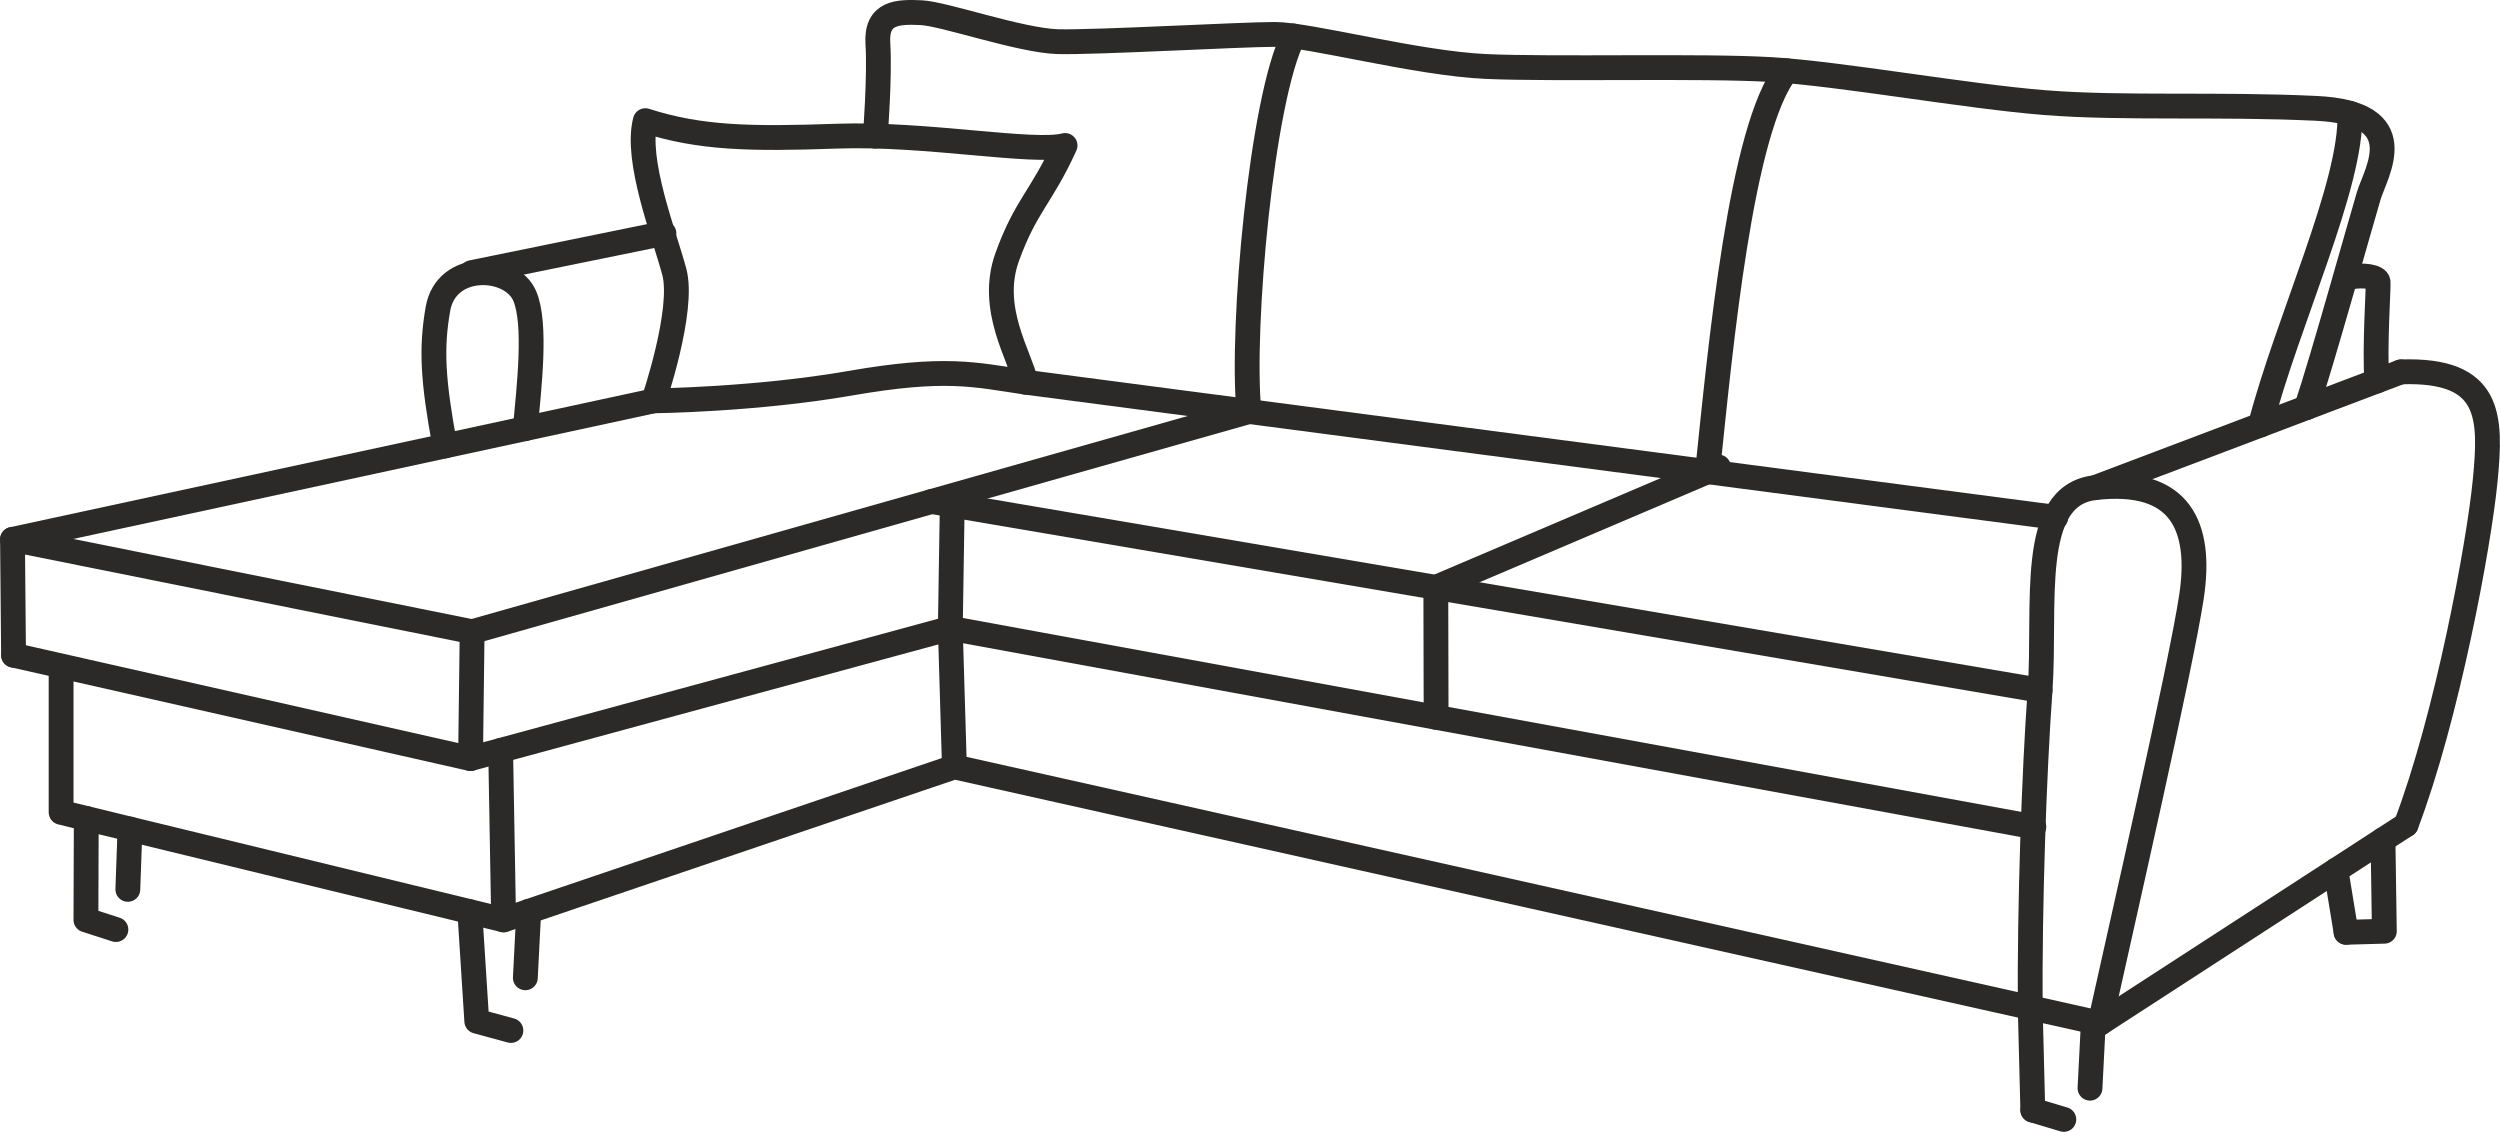 <?xml version="1.0" encoding="UTF-8"?>
<!DOCTYPE svg PUBLIC "-//W3C//DTD SVG 1.1//EN" "http://www.w3.org/Graphics/SVG/1.1/DTD/svg11.dtd">
<!-- Creator: CorelDRAW 2020 (64-Bit) -->
<svg xmlns="http://www.w3.org/2000/svg" xml:space="preserve" width="1259px" height="570px" version="1.1" style="shape-rendering:geometricPrecision; text-rendering:geometricPrecision; image-rendering:optimizeQuality; fill-rule:evenodd; clip-rule:evenodd"
viewBox="0 0 597.11 270.36"
 xmlns:xlink="http://www.w3.org/1999/xlink"
 xmlns:xodm="http://www.corel.com/coreldraw/odm/2003">
 <defs>
  <style type="text/css">
   <![CDATA[
    .str0 {stroke:#2B2A29;stroke-width:5.93;stroke-linecap:round;stroke-linejoin:round;stroke-miterlimit:22.926}
    .fil0 {fill:none}
   ]]>
  </style>
 </defs>
 <g id="_0">
  <polyline class="fil0 str0" points="14.57,159.47 14.57,194.04 120.27,219.73 227.95,183.18 501.59,244.42 574.7,197.01 "/>
  <line class="fil0 str0" x1="3.21" y1="156.5" x2="112.37" y2= "181.2" />
  <polyline class="fil0 str0" points="227.95,183.18 226.97,150.08 112.37,181.2 112.75,150.9 2.96,128.84 3.21,156.5 "/>
  <line class="fil0 str0" x1="120.27" y1="219.73" x2="119.56" y2= "179.25" />
  <line class="fil0 str0" x1="112.75" y1="150.9" x2="298.59" y2= "98.22" />
  <line class="fil0 str0" x1="222.47" y1="119.79" x2="487.27" y2= "164.9" />
  <polyline class="fil0 str0" points="227.43,120.64 226.97,150.08 485.79,197.5 "/>
  <polyline class="fil0 str0" points="410.46,111.55 342.94,140.31 343.01,171.34 "/>
  <line class="fil0 str0" x1="491.04" y1="123.59" x2="244.99" y2= "91.3" />
  <line class="fil0 str0" x1="2.96" y1="128.84" x2="156.09" y2= "95.75" />
  <line class="fil0 str0" x1="500.36" y1="116.49" x2="573.46" y2= "88.83" />
  <line class="fil0 str0" x1="112.62" y1="65.12" x2="158.56" y2= "55.74" />
  <line class="fil0 str0" x1="484.92" y1="240.69" x2="485.54" y2= "265.17" />
  <line class="fil0 str0" x1="485.54" y1="265.17" x2="492.95" y2= "267.39" />
  <line class="fil0 str0" x1="557.94" y1="207.87" x2="560.37" y2= "222.69" />
  <polyline class="fil0 str0" points="569.19,200.58 569.51,222.44 560.37,222.69 "/>
  <polyline class="fil0 str0" points="112.19,217.76 113.86,243.93 122.01,246.15 "/>
  <line class="fil0 str0" x1="126.27" y1="217.69" x2="125.46" y2= "233.56" />
  <polyline class="fil0 str0" points="20.58,195.5 20.5,219.73 27.66,222.04 "/>
  <line class="fil0 str0" x1="31.02" y1="198.04" x2="30.51" y2= "212.44" />
  <path class="fil0 str0" d="M156.09 95.75c0,0 7.42,-21.74 4.94,-30.87 -2.47,-9.14 -9.38,-26.68 -6.91,-36.06 13.08,4.2 24.94,4.44 45.93,3.7 20.99,-0.74 46.93,4.2 54.33,2.23 -5.65,12.44 -9.38,14.32 -13.83,26.67 -4.44,12.35 3.09,23.58 4.44,29.88 -12.34,-1.85 -19.25,-3.7 -41.97,0.25 -22.73,3.95 -46.93,4.2 -46.93,4.2z"/>
  <path class="fil0 str0" d="M573.46 88.83c21.62,-0.74 21.62,10.62 20.14,25.93 -1.48,15.32 -9.15,56.68 -18.9,82.25"/>
  <path class="fil0 str0" d="M501.59 244.42c5.07,-22.97 19.4,-85.45 21.87,-102 2.47,-16.54 -2.49,-28.31 -23.1,-25.93 -16.11,1.87 -11.64,28.2 -13.09,48.41 -1.45,20.21 -2.5,51.31 -2.35,75.79"/>
  <path class="fil0 str0" d="M106.25 106.52c-2.9,-15.69 -3.32,-23.25 -1.67,-32.73 1.98,-11.36 17.55,-10.61 20.74,-3.08 2.85,6.7 1,21.96 0.13,31.66"/>
  <path class="fil0 str0" d="M567.71 91.01c-0.56,-8.2 0.43,-22.28 0.31,-23.64 -0.13,-1.36 -3.71,-1.73 -6.42,-1.23"/>
  <path class="fil0 str0" d="M550.91 97.37c3.65,-10.74 13.16,-44.94 14.88,-50.62 1.73,-5.68 10.87,-19.76 -12.59,-20.87 -23.46,-1.11 -45.94,0.12 -64.71,-1.36 -18.77,-1.48 -48.9,-6.92 -65.44,-7.9 -16.55,-0.99 -51.62,0 -68.17,-0.74 -16.54,-0.75 -42.23,-7.66 -50.38,-7.66 -8.15,0 -42.97,1.97 -51.86,1.73 -8.89,-0.25 -27.17,-6.67 -32.6,-6.92 -5.44,-0.24 -10.87,-0.24 -10.37,7.41 0.49,7.66 -0.61,22.07 -0.61,22.07"/>
  <path class="fil0 str0" d="M298.3 98.3c-1.95,-19.94 3.06,-74.99 10.68,-89.7"/>
  <path class="fil0 str0" d="M407.84 112.67c3.11,-29.87 8,-82.17 18.89,-95.78"/>
  <path class="fil0 str0" d="M539.91 101.53c6.38,-24.65 22,-57.62 21.35,-74.48"/>
  <line class="fil0 str0" x1="500.01" y1="244.07" x2="499.2" y2= "259.93" />
 </g>
</svg>
